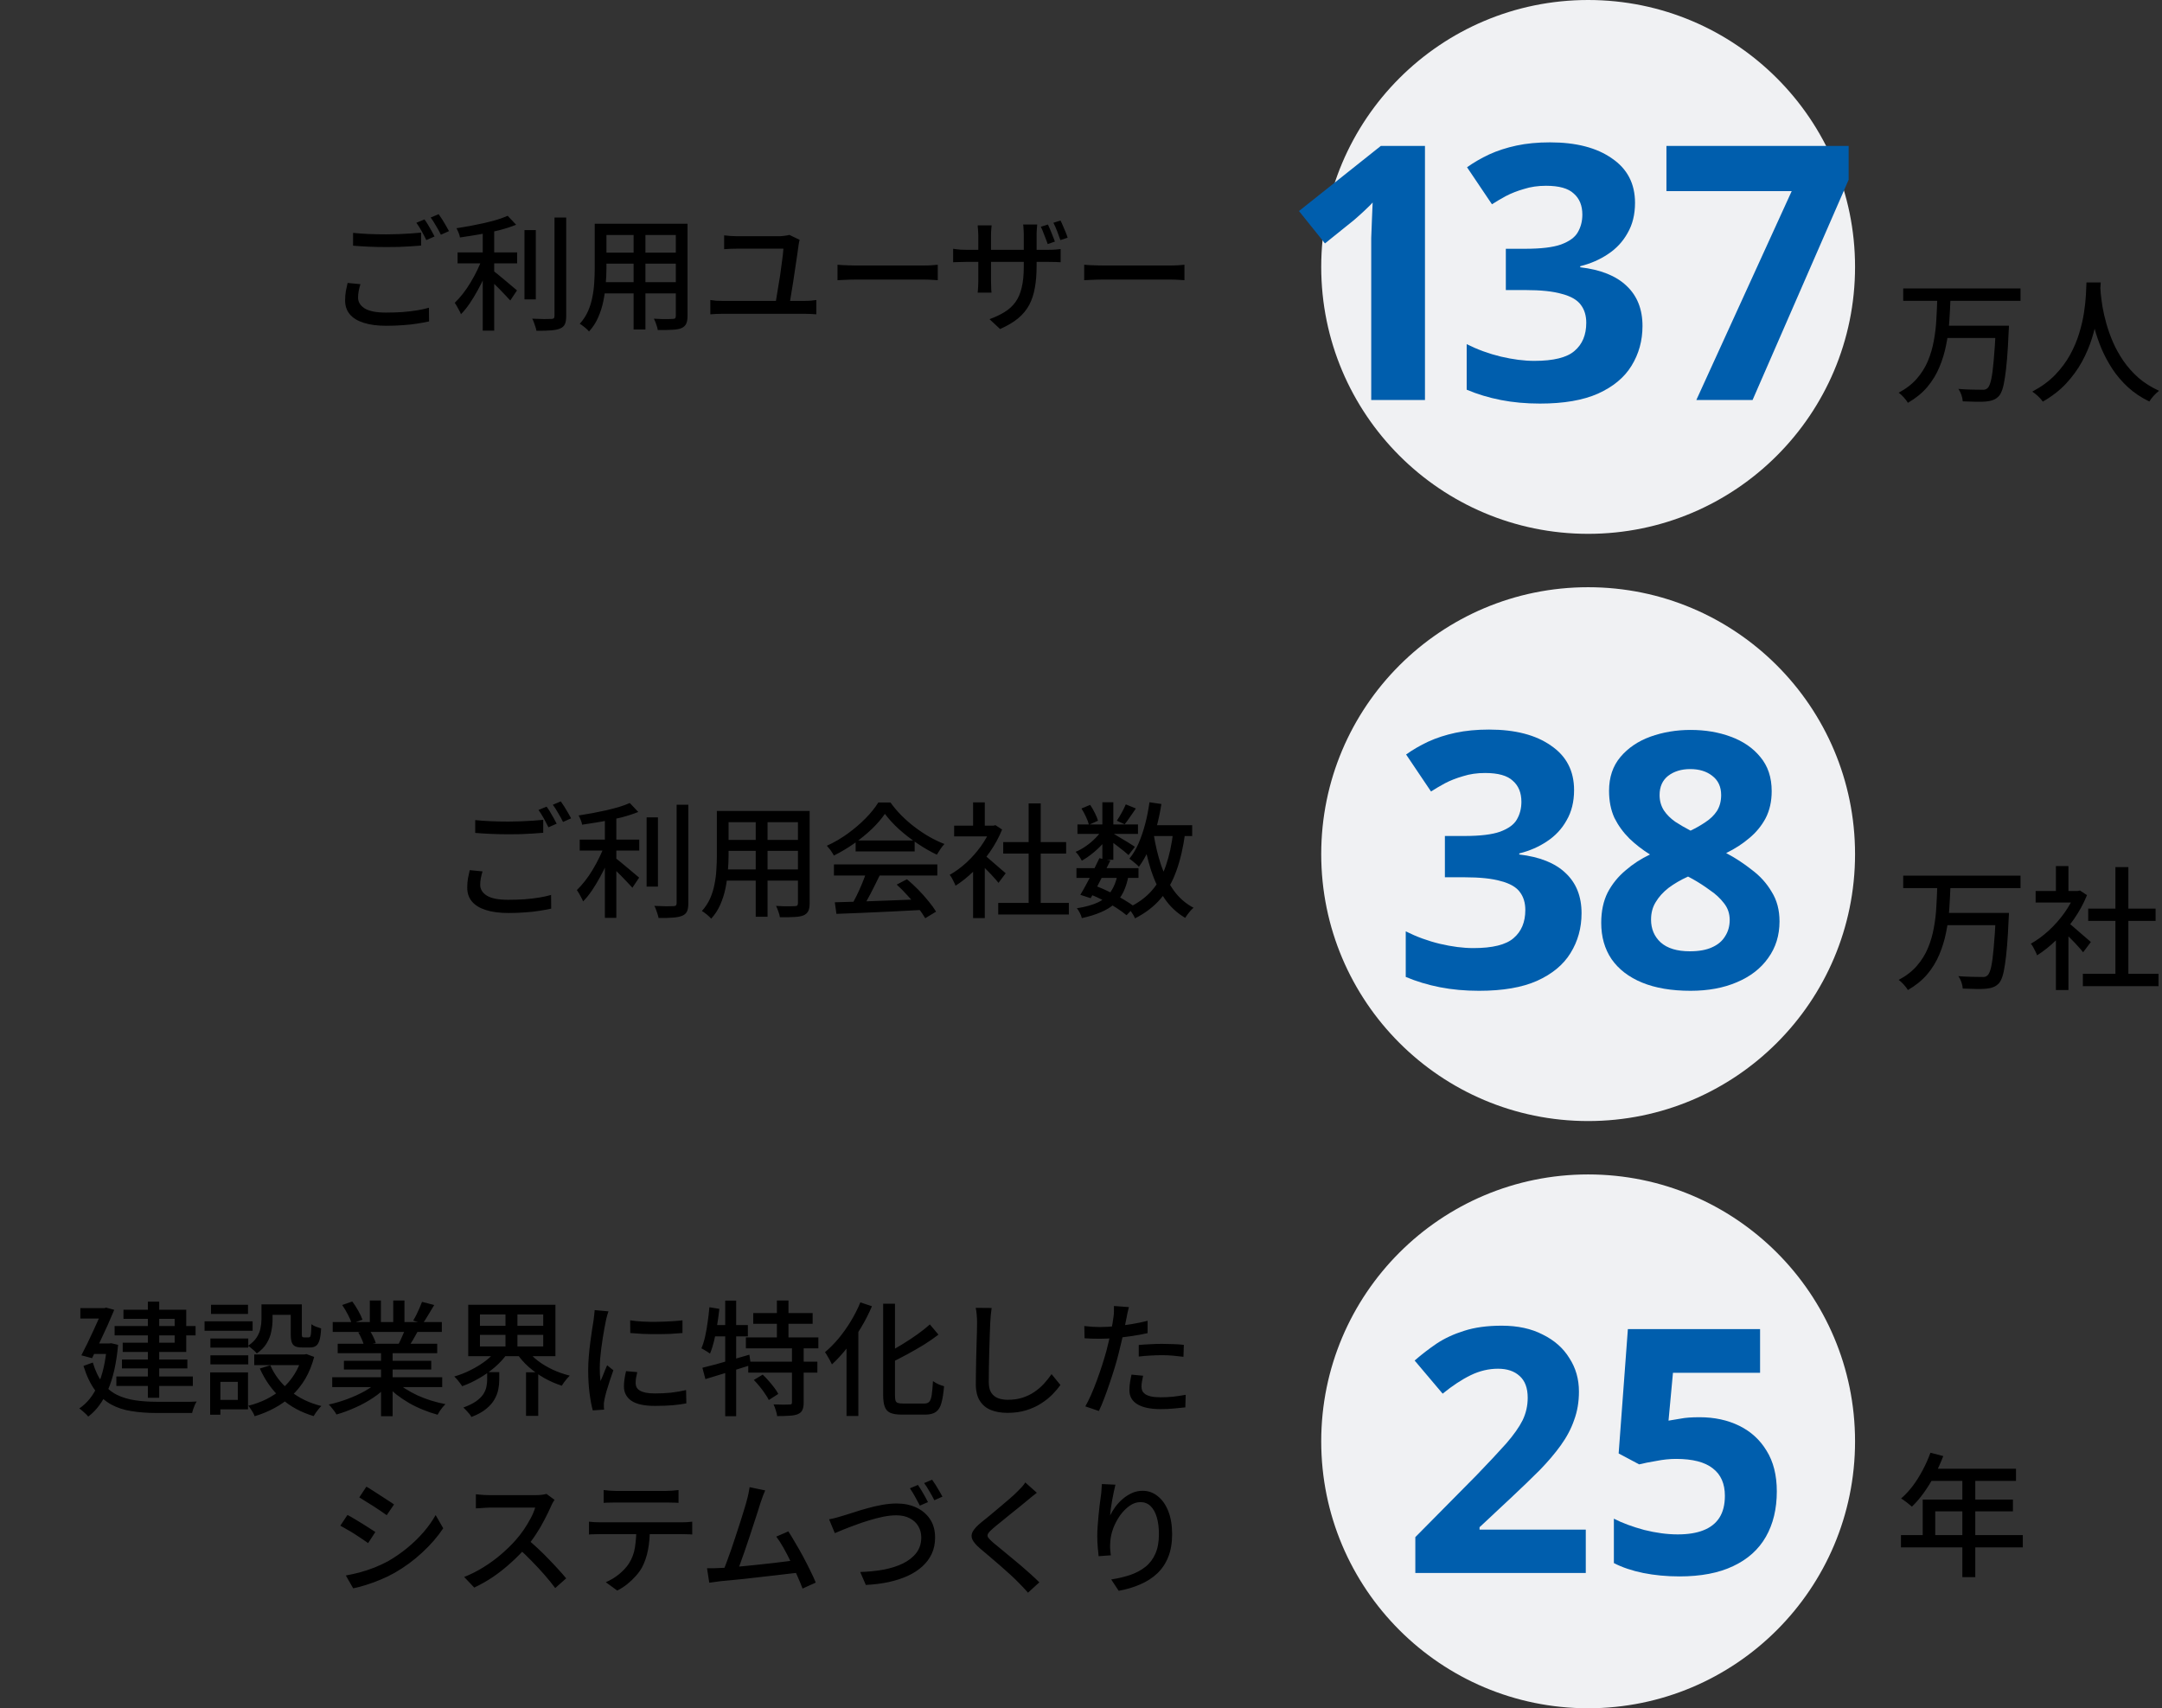 <svg width="243" height="192" viewBox="0 0 243 192" fill="none" xmlns="http://www.w3.org/2000/svg">
<rect x="0" y="0" width="243" height="192" fill="#333333" stroke="none"/>
<path d="M39.685 26.172C40.189 26.228 40.759 26.27 41.393 26.298C42.037 26.326 42.719 26.34 43.437 26.34C43.885 26.34 44.343 26.331 44.809 26.312C45.276 26.293 45.724 26.27 46.153 26.242C46.592 26.214 46.984 26.181 47.329 26.144V27.6C47.012 27.628 46.634 27.656 46.195 27.684C45.757 27.712 45.295 27.735 44.809 27.754C44.333 27.763 43.876 27.768 43.437 27.768C42.728 27.768 42.065 27.754 41.449 27.726C40.833 27.698 40.245 27.661 39.685 27.614V26.172ZM40.511 31.94C40.427 32.201 40.362 32.458 40.315 32.71C40.269 32.953 40.245 33.2 40.245 33.452C40.245 33.947 40.497 34.353 41.001 34.67C41.505 34.978 42.299 35.132 43.381 35.132C44.016 35.132 44.627 35.113 45.215 35.076C45.813 35.029 46.368 34.964 46.881 34.88C47.395 34.796 47.838 34.698 48.211 34.586L48.225 36.126C47.861 36.21 47.432 36.289 46.937 36.364C46.443 36.448 45.897 36.509 45.299 36.546C44.711 36.593 44.086 36.616 43.423 36.616C42.415 36.616 41.566 36.504 40.875 36.28C40.194 36.065 39.676 35.748 39.321 35.328C38.967 34.908 38.789 34.39 38.789 33.774C38.789 33.391 38.817 33.037 38.873 32.71C38.939 32.374 39.004 32.071 39.069 31.8L40.511 31.94ZM47.707 24.66C47.829 24.819 47.959 25.015 48.099 25.248C48.239 25.481 48.375 25.715 48.505 25.948C48.636 26.181 48.748 26.391 48.841 26.578L47.917 26.984C47.777 26.695 47.605 26.363 47.399 25.99C47.194 25.617 46.993 25.299 46.797 25.038L47.707 24.66ZM49.303 24.072C49.425 24.24 49.56 24.441 49.709 24.674C49.859 24.907 49.999 25.141 50.129 25.374C50.269 25.607 50.381 25.808 50.465 25.976L49.555 26.382C49.406 26.074 49.224 25.743 49.009 25.388C48.804 25.024 48.603 24.711 48.407 24.45L49.303 24.072ZM51.431 28.37H58.123V29.602H51.431V28.37ZM58.949 25.864H60.223V33.648H58.949V25.864ZM54.259 25.444H55.547V37.162H54.259V25.444ZM62.323 24.45H63.639V35.496C63.639 35.916 63.588 36.233 63.485 36.448C63.383 36.663 63.205 36.821 62.953 36.924C62.692 37.036 62.342 37.106 61.903 37.134C61.474 37.171 60.937 37.185 60.293 37.176C60.275 37.055 60.237 36.91 60.181 36.742C60.135 36.583 60.079 36.42 60.013 36.252C59.957 36.084 59.892 35.939 59.817 35.818C60.303 35.837 60.746 35.851 61.147 35.86C61.549 35.86 61.819 35.855 61.959 35.846C62.09 35.846 62.183 35.823 62.239 35.776C62.295 35.72 62.323 35.627 62.323 35.496V24.45ZM57.059 24.254L58.011 25.262C57.451 25.486 56.817 25.691 56.107 25.878C55.398 26.055 54.665 26.209 53.909 26.34C53.153 26.471 52.416 26.587 51.697 26.69C51.679 26.531 51.627 26.354 51.543 26.158C51.459 25.953 51.38 25.785 51.305 25.654C51.819 25.57 52.341 25.481 52.873 25.388C53.405 25.285 53.928 25.178 54.441 25.066C54.955 24.945 55.435 24.819 55.883 24.688C56.331 24.548 56.723 24.403 57.059 24.254ZM54.231 28.944L55.141 29.35C54.964 29.873 54.754 30.414 54.511 30.974C54.269 31.534 53.998 32.08 53.699 32.612C53.41 33.144 53.107 33.643 52.789 34.11C52.472 34.577 52.145 34.978 51.809 35.314C51.763 35.183 51.697 35.043 51.613 34.894C51.529 34.735 51.445 34.581 51.361 34.432C51.277 34.283 51.193 34.152 51.109 34.04C51.417 33.741 51.725 33.396 52.033 33.004C52.341 32.612 52.631 32.187 52.901 31.73C53.181 31.263 53.433 30.797 53.657 30.33C53.891 29.854 54.082 29.392 54.231 28.944ZM55.365 30.386C55.505 30.479 55.701 30.629 55.953 30.834C56.215 31.039 56.49 31.268 56.779 31.52C57.069 31.763 57.335 31.987 57.577 32.192C57.829 32.397 58.007 32.547 58.109 32.64L57.353 33.774C57.204 33.606 57.013 33.401 56.779 33.158C56.546 32.906 56.299 32.649 56.037 32.388C55.776 32.127 55.524 31.879 55.281 31.646C55.039 31.413 54.833 31.226 54.665 31.086L55.365 30.386ZM67.601 25.15H76.463V26.41H67.601V25.15ZM67.601 28.398H76.463V29.63H67.601V28.398ZM67.545 31.716H76.505V32.976H67.545V31.716ZM66.845 25.15H68.161V30.204C68.161 30.745 68.133 31.329 68.077 31.954C68.031 32.579 67.942 33.214 67.811 33.858C67.681 34.493 67.485 35.104 67.223 35.692C66.971 36.271 66.631 36.793 66.201 37.26C66.136 37.167 66.038 37.064 65.907 36.952C65.786 36.84 65.655 36.733 65.515 36.63C65.385 36.527 65.268 36.448 65.165 36.392C65.557 35.953 65.865 35.482 66.089 34.978C66.313 34.465 66.477 33.937 66.579 33.396C66.691 32.845 66.761 32.299 66.789 31.758C66.827 31.207 66.845 30.685 66.845 30.19V25.15ZM75.959 25.15H77.275V35.51C77.275 35.893 77.224 36.187 77.121 36.392C77.019 36.607 76.841 36.77 76.589 36.882C76.337 36.985 75.997 37.045 75.567 37.064C75.138 37.092 74.592 37.101 73.929 37.092C73.911 36.924 73.855 36.714 73.761 36.462C73.677 36.21 73.589 35.995 73.495 35.818C73.794 35.837 74.088 35.851 74.377 35.86C74.667 35.86 74.919 35.86 75.133 35.86C75.357 35.851 75.511 35.846 75.595 35.846C75.735 35.846 75.829 35.823 75.875 35.776C75.931 35.72 75.959 35.627 75.959 35.496V25.15ZM71.213 25.64H72.543V37.036H71.213V25.64ZM89.875 26.956C89.847 27.04 89.824 27.138 89.805 27.25C89.787 27.362 89.773 27.446 89.763 27.502C89.726 27.782 89.675 28.151 89.609 28.608C89.544 29.065 89.469 29.565 89.385 30.106C89.311 30.638 89.231 31.17 89.147 31.702C89.063 32.234 88.984 32.719 88.909 33.158C88.844 33.587 88.788 33.933 88.741 34.194H87.145C87.183 33.979 87.229 33.704 87.285 33.368C87.341 33.032 87.402 32.659 87.467 32.248C87.542 31.837 87.612 31.417 87.677 30.988C87.743 30.559 87.799 30.143 87.845 29.742C87.901 29.341 87.948 28.986 87.985 28.678C88.023 28.37 88.046 28.127 88.055 27.95C87.822 27.95 87.519 27.95 87.145 27.95C86.772 27.95 86.366 27.95 85.927 27.95C85.498 27.95 85.073 27.95 84.653 27.95C84.243 27.95 83.874 27.95 83.547 27.95C83.221 27.95 82.983 27.95 82.833 27.95C82.572 27.95 82.325 27.955 82.091 27.964C81.858 27.973 81.625 27.987 81.391 28.006V26.452C81.606 26.471 81.839 26.494 82.091 26.522C82.353 26.541 82.595 26.55 82.819 26.55C82.95 26.55 83.137 26.55 83.379 26.55C83.622 26.55 83.897 26.55 84.205 26.55C84.523 26.55 84.849 26.55 85.185 26.55C85.521 26.55 85.848 26.55 86.165 26.55C86.492 26.55 86.781 26.55 87.033 26.55C87.295 26.55 87.505 26.55 87.663 26.55C87.766 26.55 87.887 26.541 88.027 26.522C88.167 26.503 88.298 26.485 88.419 26.466C88.55 26.447 88.648 26.424 88.713 26.396L89.875 26.956ZM79.837 33.718C80.052 33.755 80.267 33.783 80.481 33.802C80.705 33.811 80.92 33.816 81.125 33.816H90.533C90.757 33.816 90.972 33.807 91.177 33.788C91.383 33.769 91.574 33.746 91.751 33.718V35.328C91.565 35.309 91.35 35.295 91.107 35.286C90.874 35.277 90.683 35.272 90.533 35.272H81.125C80.929 35.272 80.719 35.277 80.495 35.286C80.281 35.295 80.061 35.309 79.837 35.328V33.718ZM94.131 29.756C94.29 29.765 94.481 29.779 94.705 29.798C94.939 29.807 95.186 29.817 95.447 29.826C95.718 29.835 95.975 29.84 96.217 29.84C96.404 29.84 96.661 29.84 96.987 29.84C97.314 29.84 97.683 29.84 98.093 29.84C98.513 29.84 98.952 29.84 99.409 29.84C99.867 29.84 100.319 29.84 100.767 29.84C101.225 29.84 101.654 29.84 102.055 29.84C102.457 29.84 102.811 29.84 103.119 29.84C103.427 29.84 103.665 29.84 103.833 29.84C104.169 29.84 104.473 29.831 104.743 29.812C105.014 29.784 105.233 29.765 105.401 29.756V31.492C105.243 31.483 105.019 31.469 104.729 31.45C104.44 31.431 104.141 31.422 103.833 31.422C103.675 31.422 103.437 31.422 103.119 31.422C102.811 31.422 102.457 31.422 102.055 31.422C101.654 31.422 101.225 31.422 100.767 31.422C100.319 31.422 99.867 31.422 99.409 31.422C98.952 31.422 98.513 31.422 98.093 31.422C97.683 31.422 97.314 31.422 96.987 31.422C96.661 31.422 96.404 31.422 96.217 31.422C95.835 31.422 95.452 31.431 95.069 31.45C94.687 31.459 94.374 31.473 94.131 31.492V29.756ZM117.784 25.234C117.868 25.402 117.957 25.603 118.05 25.836C118.153 26.069 118.246 26.303 118.33 26.536C118.423 26.76 118.503 26.965 118.568 27.152L117.756 27.432C117.691 27.227 117.611 27.012 117.518 26.788C117.434 26.555 117.345 26.326 117.252 26.102C117.168 25.869 117.079 25.663 116.986 25.486L117.784 25.234ZM119.198 24.786C119.291 24.963 119.385 25.169 119.478 25.402C119.581 25.626 119.679 25.855 119.772 26.088C119.865 26.312 119.94 26.522 119.996 26.718L119.184 26.984C119.081 26.676 118.96 26.345 118.82 25.99C118.68 25.626 118.54 25.309 118.4 25.038L119.198 24.786ZM116.51 29.91C116.51 30.815 116.445 31.627 116.314 32.346C116.193 33.055 115.983 33.695 115.684 34.264C115.385 34.824 114.97 35.328 114.438 35.776C113.906 36.215 113.229 36.616 112.408 36.98L111.218 35.874C111.881 35.631 112.45 35.361 112.926 35.062C113.411 34.763 113.813 34.395 114.13 33.956C114.447 33.517 114.681 32.981 114.83 32.346C114.989 31.702 115.068 30.918 115.068 29.994V26.452C115.068 26.163 115.059 25.915 115.04 25.71C115.031 25.495 115.017 25.337 114.998 25.234H116.58C116.571 25.337 116.557 25.495 116.538 25.71C116.519 25.915 116.51 26.163 116.51 26.452V29.91ZM111.456 25.332C111.447 25.425 111.433 25.575 111.414 25.78C111.395 25.976 111.386 26.205 111.386 26.466V31.534C111.386 31.721 111.391 31.907 111.4 32.094C111.409 32.281 111.414 32.444 111.414 32.584C111.423 32.724 111.433 32.827 111.442 32.892H109.888C109.897 32.827 109.907 32.724 109.916 32.584C109.925 32.444 109.935 32.281 109.944 32.094C109.953 31.907 109.958 31.721 109.958 31.534V26.452C109.958 26.284 109.949 26.102 109.93 25.906C109.921 25.71 109.907 25.519 109.888 25.332H111.456ZM107.13 27.964C107.195 27.973 107.303 27.987 107.452 28.006C107.601 28.025 107.774 28.043 107.97 28.062C108.166 28.071 108.371 28.076 108.586 28.076H117.812C118.157 28.076 118.442 28.067 118.666 28.048C118.899 28.029 119.081 28.011 119.212 27.992V29.476C119.109 29.467 118.937 29.457 118.694 29.448C118.451 29.439 118.162 29.434 117.826 29.434H108.586C108.371 29.434 108.166 29.439 107.97 29.448C107.783 29.448 107.615 29.453 107.466 29.462C107.326 29.471 107.214 29.476 107.13 29.476V27.964ZM121.858 29.756C122.017 29.765 122.208 29.779 122.432 29.798C122.665 29.807 122.913 29.817 123.174 29.826C123.445 29.835 123.701 29.84 123.944 29.84C124.131 29.84 124.387 29.84 124.714 29.84C125.041 29.84 125.409 29.84 125.82 29.84C126.24 29.84 126.679 29.84 127.136 29.84C127.593 29.84 128.046 29.84 128.494 29.84C128.951 29.84 129.381 29.84 129.782 29.84C130.183 29.84 130.538 29.84 130.846 29.84C131.154 29.84 131.392 29.84 131.56 29.84C131.896 29.84 132.199 29.831 132.47 29.812C132.741 29.784 132.96 29.765 133.128 29.756V31.492C132.969 31.483 132.745 31.469 132.456 31.45C132.167 31.431 131.868 31.422 131.56 31.422C131.401 31.422 131.163 31.422 130.846 31.422C130.538 31.422 130.183 31.422 129.782 31.422C129.381 31.422 128.951 31.422 128.494 31.422C128.046 31.422 127.593 31.422 127.136 31.422C126.679 31.422 126.24 31.422 125.82 31.422C125.409 31.422 125.041 31.422 124.714 31.422C124.387 31.422 124.131 31.422 123.944 31.422C123.561 31.422 123.179 31.431 122.796 31.45C122.413 31.459 122.101 31.473 121.858 31.492V29.756Z" fill="black"/>
<path d="M208.5 30C208.5 46.569 195.069 60 178.5 60C161.931 60 148.5 46.569 148.5 30C148.5 13.431 161.931 0 178.5 0C195.069 0 208.5 13.431 208.5 30Z" fill="#F0F1F3"/>
<path d="M213.915 32.42H227.1V33.815H213.915V32.42ZM218.655 36.605H224.82V37.985H218.655V36.605ZM224.325 36.605H225.795C225.795 36.605 225.795 36.65 225.795 36.74C225.795 36.82 225.79 36.915 225.78 37.025C225.78 37.125 225.775 37.205 225.765 37.265C225.715 38.465 225.655 39.485 225.585 40.325C225.515 41.165 225.435 41.865 225.345 42.425C225.265 42.985 225.17 43.43 225.06 43.76C224.95 44.09 224.825 44.335 224.685 44.495C224.485 44.715 224.27 44.865 224.04 44.945C223.82 45.035 223.555 45.095 223.245 45.125C222.965 45.155 222.58 45.165 222.09 45.155C221.61 45.145 221.115 45.13 220.605 45.11C220.595 44.9 220.545 44.66 220.455 44.39C220.365 44.13 220.25 43.905 220.11 43.715C220.65 43.755 221.16 43.78 221.64 43.79C222.12 43.8 222.465 43.805 222.675 43.805C222.855 43.815 222.995 43.81 223.095 43.79C223.205 43.76 223.305 43.705 223.395 43.625C223.555 43.475 223.69 43.155 223.8 42.665C223.91 42.165 224.005 41.445 224.085 40.505C224.175 39.555 224.255 38.34 224.325 36.86V36.605ZM217.74 33.575H219.225C219.195 34.425 219.15 35.295 219.09 36.185C219.03 37.065 218.91 37.94 218.73 38.81C218.56 39.67 218.305 40.5 217.965 41.3C217.635 42.09 217.185 42.825 216.615 43.505C216.045 44.175 215.32 44.765 214.44 45.275C214.33 45.085 214.175 44.88 213.975 44.66C213.785 44.45 213.595 44.275 213.405 44.135C214.235 43.695 214.915 43.17 215.445 42.56C215.975 41.95 216.39 41.285 216.69 40.565C216.99 39.845 217.21 39.095 217.35 38.315C217.5 37.525 217.595 36.73 217.635 35.93C217.685 35.13 217.72 34.345 217.74 33.575ZM234.51 31.745H236.115C236.095 32.155 236.06 32.685 236.01 33.335C235.96 33.985 235.865 34.715 235.725 35.525C235.595 36.325 235.395 37.16 235.125 38.03C234.855 38.9 234.485 39.77 234.015 40.64C233.545 41.5 232.95 42.32 232.23 43.1C231.51 43.87 230.635 44.55 229.605 45.14C229.475 44.95 229.305 44.755 229.095 44.555C228.885 44.355 228.66 44.175 228.42 44.015C229.44 43.475 230.295 42.85 230.985 42.14C231.675 41.42 232.24 40.66 232.68 39.86C233.12 39.05 233.46 38.24 233.7 37.43C233.95 36.61 234.13 35.83 234.24 35.09C234.35 34.35 234.42 33.69 234.45 33.11C234.48 32.53 234.5 32.075 234.51 31.745ZM236.055 32.09C236.065 32.27 236.085 32.57 236.115 32.99C236.155 33.4 236.22 33.895 236.31 34.475C236.41 35.055 236.555 35.685 236.745 36.365C236.935 37.045 237.185 37.745 237.495 38.465C237.805 39.175 238.195 39.875 238.665 40.565C239.135 41.245 239.695 41.875 240.345 42.455C241.005 43.025 241.78 43.515 242.67 43.925C242.45 44.095 242.24 44.29 242.04 44.51C241.85 44.73 241.695 44.935 241.575 45.125C240.665 44.685 239.865 44.15 239.175 43.52C238.495 42.89 237.91 42.205 237.42 41.465C236.94 40.725 236.535 39.97 236.205 39.2C235.885 38.43 235.625 37.675 235.425 36.935C235.235 36.195 235.09 35.51 234.99 34.88C234.89 34.24 234.82 33.69 234.78 33.23C234.74 32.77 234.71 32.435 234.69 32.225L236.055 32.09Z" fill="black"/>
<path d="M190.661 44.96L201.381 21.48H187.301V16.4H207.781V20.2L196.981 44.96H190.661Z" fill="#005EAD"/>
<path d="M183.77 22.8C183.77 24.107 183.49 25.24 182.93 26.2C182.396 27.16 181.663 27.947 180.73 28.56C179.823 29.173 178.783 29.627 177.61 29.92V30.04C179.903 30.307 181.636 31 182.81 32.12C184.01 33.24 184.61 34.747 184.61 36.64C184.61 38.293 184.196 39.787 183.37 41.12C182.57 42.427 181.316 43.467 179.61 44.24C177.93 44.987 175.756 45.36 173.09 45.36C171.516 45.36 170.05 45.227 168.69 44.96C167.33 44.693 166.05 44.307 164.85 43.8V38.68C166.076 39.293 167.356 39.76 168.69 40.08C170.05 40.4 171.303 40.56 172.45 40.56C174.61 40.56 176.116 40.187 176.97 39.44C177.85 38.693 178.29 37.64 178.29 36.28C178.29 35.48 178.09 34.813 177.69 34.28C177.29 33.72 176.583 33.307 175.57 33.04C174.583 32.747 173.196 32.6 171.41 32.6H169.25V27.96H171.45C173.21 27.96 174.543 27.8 175.45 27.48C176.383 27.133 177.01 26.68 177.33 26.12C177.676 25.533 177.85 24.867 177.85 24.12C177.85 23.107 177.53 22.32 176.89 21.76C176.276 21.173 175.236 20.88 173.77 20.88C172.863 20.88 172.036 21 171.29 21.24C170.543 21.453 169.863 21.72 169.25 22.04C168.663 22.36 168.143 22.667 167.69 22.96L164.89 18.8C165.636 18.267 166.463 17.787 167.37 17.36C168.303 16.933 169.33 16.6 170.45 16.36C171.57 16.12 172.823 16 174.21 16C177.143 16 179.463 16.6 181.17 17.8C182.903 18.973 183.77 20.64 183.77 22.8Z" fill="#005EAD"/>
<path d="M160.16 44.96H154.12V28.44C154.12 27.987 154.12 27.427 154.12 26.76C154.147 26.093 154.173 25.4 154.2 24.68C154.227 23.96 154.253 23.32 154.28 22.76C154.147 22.92 153.853 23.213 153.4 23.64C152.973 24.04 152.573 24.4 152.2 24.72L148.92 27.36L146 23.72L155.2 16.4H160.16V44.96Z" fill="#005EAD"/>
<path d="M53.412 92.172C53.916 92.228 54.485 92.27 55.12 92.298C55.764 92.326 56.445 92.34 57.164 92.34C57.612 92.34 58.069 92.331 58.536 92.312C59.003 92.293 59.451 92.27 59.88 92.242C60.319 92.214 60.711 92.181 61.056 92.144V93.6C60.739 93.628 60.361 93.656 59.922 93.684C59.483 93.712 59.021 93.735 58.536 93.754C58.06 93.763 57.603 93.768 57.164 93.768C56.455 93.768 55.792 93.754 55.176 93.726C54.56 93.698 53.972 93.661 53.412 93.614V92.172ZM54.238 97.94C54.154 98.201 54.089 98.458 54.042 98.71C53.995 98.953 53.972 99.2 53.972 99.452C53.972 99.947 54.224 100.353 54.728 100.67C55.232 100.978 56.025 101.132 57.108 101.132C57.743 101.132 58.354 101.113 58.942 101.076C59.539 101.029 60.095 100.964 60.608 100.88C61.121 100.796 61.565 100.698 61.938 100.586L61.952 102.126C61.588 102.21 61.159 102.289 60.664 102.364C60.169 102.448 59.623 102.509 59.026 102.546C58.438 102.593 57.813 102.616 57.15 102.616C56.142 102.616 55.293 102.504 54.602 102.28C53.921 102.065 53.403 101.748 53.048 101.328C52.693 100.908 52.516 100.39 52.516 99.774C52.516 99.391 52.544 99.037 52.6 98.71C52.665 98.374 52.731 98.071 52.796 97.8L54.238 97.94ZM61.434 90.66C61.555 90.819 61.686 91.015 61.826 91.248C61.966 91.481 62.101 91.715 62.232 91.948C62.363 92.181 62.475 92.391 62.568 92.578L61.644 92.984C61.504 92.695 61.331 92.363 61.126 91.99C60.921 91.617 60.72 91.299 60.524 91.038L61.434 90.66ZM63.03 90.072C63.151 90.24 63.287 90.441 63.436 90.674C63.585 90.907 63.725 91.141 63.856 91.374C63.996 91.607 64.108 91.808 64.192 91.976L63.282 92.382C63.133 92.074 62.951 91.743 62.736 91.388C62.531 91.024 62.33 90.711 62.134 90.45L63.03 90.072ZM65.158 94.37H71.85V95.602H65.158V94.37ZM72.676 91.864H73.95V99.648H72.676V91.864ZM67.986 91.444H69.274V103.162H67.986V91.444ZM76.05 90.45H77.366V101.496C77.366 101.916 77.315 102.233 77.212 102.448C77.109 102.663 76.932 102.821 76.68 102.924C76.419 103.036 76.069 103.106 75.63 103.134C75.201 103.171 74.664 103.185 74.02 103.176C74.001 103.055 73.964 102.91 73.908 102.742C73.861 102.583 73.805 102.42 73.74 102.252C73.684 102.084 73.619 101.939 73.544 101.818C74.029 101.837 74.473 101.851 74.874 101.86C75.275 101.86 75.546 101.855 75.686 101.846C75.817 101.846 75.91 101.823 75.966 101.776C76.022 101.72 76.05 101.627 76.05 101.496V90.45ZM70.786 90.254L71.738 91.262C71.178 91.486 70.543 91.691 69.834 91.878C69.125 92.055 68.392 92.209 67.636 92.34C66.88 92.471 66.143 92.587 65.424 92.69C65.405 92.531 65.354 92.354 65.27 92.158C65.186 91.953 65.107 91.785 65.032 91.654C65.545 91.57 66.068 91.481 66.6 91.388C67.132 91.285 67.655 91.178 68.168 91.066C68.681 90.945 69.162 90.819 69.61 90.688C70.058 90.548 70.45 90.403 70.786 90.254ZM67.958 94.944L68.868 95.35C68.691 95.873 68.481 96.414 68.238 96.974C67.995 97.534 67.725 98.08 67.426 98.612C67.137 99.144 66.833 99.643 66.516 100.11C66.199 100.577 65.872 100.978 65.536 101.314C65.489 101.183 65.424 101.043 65.34 100.894C65.256 100.735 65.172 100.581 65.088 100.432C65.004 100.283 64.92 100.152 64.836 100.04C65.144 99.741 65.452 99.396 65.76 99.004C66.068 98.612 66.357 98.187 66.628 97.73C66.908 97.263 67.16 96.797 67.384 96.33C67.617 95.854 67.809 95.392 67.958 94.944ZM69.092 96.386C69.232 96.479 69.428 96.629 69.68 96.834C69.941 97.039 70.217 97.268 70.506 97.52C70.795 97.763 71.061 97.987 71.304 98.192C71.556 98.397 71.733 98.547 71.836 98.64L71.08 99.774C70.931 99.606 70.739 99.401 70.506 99.158C70.273 98.906 70.025 98.649 69.764 98.388C69.503 98.127 69.251 97.879 69.008 97.646C68.765 97.413 68.56 97.226 68.392 97.086L69.092 96.386ZM81.328 91.15H90.19V92.41H81.328V91.15ZM81.328 94.398H90.19V95.63H81.328V94.398ZM81.272 97.716H90.232V98.976H81.272V97.716ZM80.572 91.15H81.888V96.204C81.888 96.745 81.86 97.329 81.804 97.954C81.757 98.579 81.669 99.214 81.538 99.858C81.407 100.493 81.211 101.104 80.95 101.692C80.698 102.271 80.357 102.793 79.928 103.26C79.863 103.167 79.765 103.064 79.634 102.952C79.513 102.84 79.382 102.733 79.242 102.63C79.111 102.527 78.995 102.448 78.892 102.392C79.284 101.953 79.592 101.482 79.816 100.978C80.04 100.465 80.203 99.937 80.306 99.396C80.418 98.845 80.488 98.299 80.516 97.758C80.553 97.207 80.572 96.685 80.572 96.19V91.15ZM89.686 91.15H91.002V101.51C91.002 101.893 90.951 102.187 90.848 102.392C90.745 102.607 90.568 102.77 90.316 102.882C90.064 102.985 89.723 103.045 89.294 103.064C88.865 103.092 88.319 103.101 87.656 103.092C87.637 102.924 87.581 102.714 87.488 102.462C87.404 102.21 87.315 101.995 87.222 101.818C87.521 101.837 87.815 101.851 88.104 101.86C88.393 101.86 88.645 101.86 88.86 101.86C89.084 101.851 89.238 101.846 89.322 101.846C89.462 101.846 89.555 101.823 89.602 101.776C89.658 101.72 89.686 101.627 89.686 101.496V91.15ZM84.94 91.64H86.27V103.036H84.94V91.64ZM93.83 101.412C94.661 101.393 95.617 101.365 96.7 101.328C97.792 101.291 98.945 101.249 100.158 101.202C101.381 101.155 102.594 101.109 103.798 101.062L103.742 102.266C102.585 102.331 101.413 102.392 100.228 102.448C99.052 102.504 97.927 102.555 96.854 102.602C95.79 102.649 94.843 102.686 94.012 102.714L93.83 101.412ZM93.732 97.156H105.352V98.402H93.732V97.156ZM96.168 94.468H102.804V95.7H96.168V94.468ZM97.386 97.968L98.884 98.374C98.669 98.822 98.441 99.284 98.198 99.76C97.965 100.227 97.727 100.679 97.484 101.118C97.241 101.547 97.013 101.935 96.798 102.28L95.622 101.888C95.837 101.524 96.056 101.118 96.28 100.67C96.504 100.213 96.714 99.746 96.91 99.27C97.106 98.794 97.265 98.36 97.386 97.968ZM100.788 99.424L101.936 98.822C102.365 99.177 102.79 99.569 103.21 99.998C103.63 100.427 104.013 100.857 104.358 101.286C104.713 101.715 104.997 102.107 105.212 102.462L103.994 103.204C103.789 102.849 103.513 102.448 103.168 102C102.823 101.561 102.44 101.118 102.02 100.67C101.609 100.213 101.199 99.797 100.788 99.424ZM99.458 91.472C99.085 92.023 98.599 92.587 98.002 93.166C97.405 93.735 96.737 94.281 96 94.804C95.272 95.317 94.511 95.77 93.718 96.162C93.671 96.05 93.601 95.929 93.508 95.798C93.424 95.658 93.331 95.527 93.228 95.406C93.125 95.275 93.027 95.159 92.934 95.056C93.746 94.692 94.525 94.239 95.272 93.698C96.019 93.157 96.691 92.583 97.288 91.976C97.885 91.369 98.361 90.777 98.716 90.198H100.088C100.461 90.721 100.881 91.215 101.348 91.682C101.815 92.149 102.314 92.583 102.846 92.984C103.378 93.385 103.919 93.745 104.47 94.062C105.03 94.379 105.59 94.645 106.15 94.86C105.991 95.028 105.837 95.224 105.688 95.448C105.548 95.663 105.417 95.868 105.296 96.064C104.577 95.719 103.849 95.299 103.112 94.804C102.375 94.309 101.689 93.777 101.054 93.208C100.419 92.629 99.887 92.051 99.458 91.472ZM112.198 101.482H120.136V102.784H112.198V101.482ZM112.758 94.65H119.828V95.938H112.758V94.65ZM115.614 90.296H116.972V102.112H115.614V90.296ZM107.242 92.802H111.862V94.006H107.242V92.802ZM109.37 97.24L110.686 95.672V103.19H109.37V97.24ZM109.37 90.184H110.686V93.376H109.37V90.184ZM110.546 96.036C110.677 96.12 110.854 96.26 111.078 96.456C111.311 96.652 111.559 96.867 111.82 97.1C112.091 97.324 112.333 97.534 112.548 97.73C112.772 97.917 112.935 98.057 113.038 98.15L112.226 99.228C112.095 99.06 111.927 98.864 111.722 98.64C111.517 98.407 111.293 98.169 111.05 97.926C110.817 97.683 110.588 97.455 110.364 97.24C110.149 97.016 109.967 96.839 109.818 96.708L110.546 96.036ZM111.386 92.802H111.638L111.89 92.746L112.632 93.236C112.277 94.113 111.82 94.953 111.26 95.756C110.7 96.559 110.084 97.287 109.412 97.94C108.749 98.584 108.077 99.121 107.396 99.55C107.359 99.429 107.298 99.289 107.214 99.13C107.139 98.971 107.06 98.817 106.976 98.668C106.892 98.519 106.813 98.407 106.738 98.332C107.382 97.968 108.007 97.511 108.614 96.96C109.221 96.4 109.767 95.784 110.252 95.112C110.737 94.431 111.115 93.745 111.386 93.054V92.802ZM120.99 97.576H127.962V98.668H120.99V97.576ZM121.102 92.662H127.906V93.726H121.102V92.662ZM123.566 96.456L124.798 96.722C124.574 97.189 124.331 97.679 124.07 98.192C123.809 98.705 123.552 99.2 123.3 99.676C123.048 100.152 122.81 100.577 122.586 100.95L121.424 100.572C121.639 100.217 121.872 99.807 122.124 99.34C122.385 98.864 122.637 98.374 122.88 97.87C123.132 97.366 123.361 96.895 123.566 96.456ZM125.61 98.276L126.842 98.416C126.711 99.116 126.52 99.727 126.268 100.25C126.016 100.773 125.68 101.221 125.26 101.594C124.84 101.967 124.327 102.28 123.72 102.532C123.123 102.793 122.413 103.013 121.592 103.19C121.555 103.003 121.48 102.807 121.368 102.602C121.265 102.397 121.153 102.224 121.032 102.084C121.993 101.935 122.782 101.715 123.398 101.426C124.023 101.127 124.509 100.721 124.854 100.208C125.209 99.695 125.461 99.051 125.61 98.276ZM126.534 90.408L127.668 90.87C127.453 91.187 127.234 91.505 127.01 91.822C126.795 92.139 126.595 92.415 126.408 92.648L125.526 92.242C125.703 91.99 125.885 91.691 126.072 91.346C126.268 90.991 126.422 90.679 126.534 90.408ZM123.902 90.17H125.134V96.638H123.902V90.17ZM121.55 90.87L122.53 90.464C122.726 90.744 122.903 91.052 123.062 91.388C123.23 91.715 123.347 91.999 123.412 92.242L122.39 92.704C122.334 92.452 122.227 92.158 122.068 91.822C121.909 91.477 121.737 91.159 121.55 90.87ZM123.944 93.166L124.812 93.684C124.579 94.067 124.285 94.454 123.93 94.846C123.585 95.229 123.207 95.583 122.796 95.91C122.395 96.237 121.993 96.512 121.592 96.736C121.517 96.587 121.415 96.414 121.284 96.218C121.153 96.022 121.023 95.863 120.892 95.742C121.284 95.583 121.671 95.369 122.054 95.098C122.446 94.827 122.805 94.524 123.132 94.188C123.468 93.852 123.739 93.511 123.944 93.166ZM125.008 93.614C125.129 93.679 125.307 93.787 125.54 93.936C125.783 94.076 126.039 94.23 126.31 94.398C126.59 94.557 126.842 94.711 127.066 94.86C127.299 95 127.463 95.107 127.556 95.182L126.842 96.106C126.721 95.994 126.553 95.849 126.338 95.672C126.123 95.495 125.89 95.313 125.638 95.126C125.395 94.93 125.157 94.748 124.924 94.58C124.7 94.403 124.513 94.263 124.364 94.16L125.008 93.614ZM128.942 92.746H133.996V93.964H128.942V92.746ZM129.194 90.17L130.538 90.366C130.389 91.299 130.197 92.2 129.964 93.068C129.731 93.936 129.451 94.739 129.124 95.476C128.797 96.213 128.424 96.862 128.004 97.422C127.939 97.338 127.841 97.24 127.71 97.128C127.579 97.016 127.444 96.904 127.304 96.792C127.164 96.671 127.043 96.577 126.94 96.512C127.341 96.017 127.687 95.439 127.976 94.776C128.265 94.104 128.513 93.376 128.718 92.592C128.923 91.808 129.082 91.001 129.194 90.17ZM131.868 93.474L133.212 93.6C132.997 95.205 132.671 96.619 132.232 97.842C131.803 99.065 131.21 100.119 130.454 101.006C129.707 101.883 128.746 102.621 127.57 103.218C127.533 103.115 127.467 102.985 127.374 102.826C127.281 102.677 127.183 102.527 127.08 102.378C126.977 102.229 126.884 102.112 126.8 102.028C127.883 101.524 128.765 100.885 129.446 100.11C130.137 99.326 130.669 98.383 131.042 97.282C131.425 96.181 131.7 94.911 131.868 93.474ZM129.67 93.768C129.866 95.009 130.146 96.176 130.51 97.268C130.883 98.351 131.364 99.303 131.952 100.124C132.549 100.936 133.282 101.571 134.15 102.028C134.047 102.112 133.935 102.219 133.814 102.35C133.693 102.49 133.581 102.63 133.478 102.77C133.375 102.91 133.287 103.041 133.212 103.162C132.288 102.621 131.518 101.902 130.902 101.006C130.286 100.101 129.782 99.055 129.39 97.87C129.007 96.675 128.699 95.373 128.466 93.964L129.67 93.768ZM122.432 100.474L123.146 99.564C123.697 99.779 124.247 100.021 124.798 100.292C125.349 100.553 125.857 100.829 126.324 101.118C126.8 101.398 127.201 101.664 127.528 101.916L126.618 102.868C126.31 102.607 125.932 102.331 125.484 102.042C125.036 101.753 124.551 101.473 124.028 101.202C123.505 100.931 122.973 100.689 122.432 100.474Z" fill="black"/>
<path d="M208.5 96C208.5 112.569 195.069 126 178.5 126C161.931 126 148.5 112.569 148.5 96C148.5 79.431 161.931 66 178.5 66C195.069 66 208.5 79.431 208.5 96Z" fill="#F0F1F3"/>
<path d="M213.915 98.42H227.1V99.815H213.915V98.42ZM218.655 102.605H224.82V103.985H218.655V102.605ZM224.325 102.605H225.795C225.795 102.605 225.795 102.65 225.795 102.74C225.795 102.82 225.79 102.915 225.78 103.025C225.78 103.125 225.775 103.205 225.765 103.265C225.715 104.465 225.655 105.485 225.585 106.325C225.515 107.165 225.435 107.865 225.345 108.425C225.265 108.985 225.17 109.43 225.06 109.76C224.95 110.09 224.825 110.335 224.685 110.495C224.485 110.715 224.27 110.865 224.04 110.945C223.82 111.035 223.555 111.095 223.245 111.125C222.965 111.155 222.58 111.165 222.09 111.155C221.61 111.145 221.115 111.13 220.605 111.11C220.595 110.9 220.545 110.66 220.455 110.39C220.365 110.13 220.25 109.905 220.11 109.715C220.65 109.755 221.16 109.78 221.64 109.79C222.12 109.8 222.465 109.805 222.675 109.805C222.855 109.815 222.995 109.81 223.095 109.79C223.205 109.76 223.305 109.705 223.395 109.625C223.555 109.475 223.69 109.155 223.8 108.665C223.91 108.165 224.005 107.445 224.085 106.505C224.175 105.555 224.255 104.34 224.325 102.86V102.605ZM217.74 99.575H219.225C219.195 100.425 219.15 101.295 219.09 102.185C219.03 103.065 218.91 103.94 218.73 104.81C218.56 105.67 218.305 106.5 217.965 107.3C217.635 108.09 217.185 108.825 216.615 109.505C216.045 110.175 215.32 110.765 214.44 111.275C214.33 111.085 214.175 110.88 213.975 110.66C213.785 110.45 213.595 110.275 213.405 110.135C214.235 109.695 214.915 109.17 215.445 108.56C215.975 107.95 216.39 107.285 216.69 106.565C216.99 105.845 217.21 105.095 217.35 104.315C217.5 103.525 217.595 102.73 217.635 101.93C217.685 101.13 217.72 100.345 217.74 99.575ZM234.105 109.445H242.61V110.84H234.105V109.445ZM234.705 102.125H242.28V103.505H234.705V102.125ZM237.765 97.46H239.22V110.12H237.765V97.46ZM228.795 100.145H233.745V101.435H228.795V100.145ZM231.075 104.9L232.485 103.22V111.275H231.075V104.9ZM231.075 97.34H232.485V100.76H231.075V97.34ZM232.335 103.61C232.475 103.7 232.665 103.85 232.905 104.06C233.155 104.27 233.42 104.5 233.7 104.75C233.99 104.99 234.25 105.215 234.48 105.425C234.72 105.625 234.895 105.775 235.005 105.875L234.135 107.03C233.995 106.85 233.815 106.64 233.595 106.4C233.375 106.15 233.135 105.895 232.875 105.635C232.625 105.375 232.38 105.13 232.14 104.9C231.91 104.66 231.715 104.47 231.555 104.33L232.335 103.61ZM233.235 100.145H233.505L233.775 100.085L234.57 100.61C234.19 101.55 233.7 102.45 233.1 103.31C232.5 104.17 231.84 104.95 231.12 105.65C230.41 106.34 229.69 106.915 228.96 107.375C228.92 107.245 228.855 107.095 228.765 106.925C228.685 106.755 228.6 106.59 228.51 106.43C228.42 106.27 228.335 106.15 228.255 106.07C228.945 105.68 229.615 105.19 230.265 104.6C230.915 104 231.5 103.34 232.02 102.62C232.54 101.89 232.945 101.155 233.235 100.415V100.145Z" fill="black"/>
<path d="M190.011 82.04C191.664 82.04 193.171 82.293 194.531 82.8C195.917 83.307 197.024 84.067 197.851 85.08C198.704 86.093 199.131 87.373 199.131 88.92C199.131 90.067 198.904 91.08 198.451 91.96C197.997 92.813 197.384 93.56 196.611 94.2C195.864 94.84 194.997 95.4 194.011 95.88C195.024 96.413 195.984 97.04 196.891 97.76C197.824 98.453 198.571 99.28 199.131 100.24C199.717 101.173 200.011 102.28 200.011 103.56C200.011 105.133 199.584 106.507 198.731 107.68C197.904 108.853 196.731 109.76 195.211 110.4C193.717 111.04 191.984 111.36 190.011 111.36C187.877 111.36 186.064 111.053 184.571 110.44C183.077 109.827 181.931 108.947 181.131 107.8C180.357 106.653 179.971 105.293 179.971 103.72C179.971 102.413 180.211 101.28 180.691 100.32C181.197 99.36 181.864 98.533 182.691 97.84C183.517 97.12 184.437 96.52 185.451 96.04C184.597 95.507 183.824 94.907 183.131 94.24C182.437 93.547 181.877 92.773 181.451 91.92C181.051 91.04 180.851 90.027 180.851 88.88C180.851 87.36 181.277 86.093 182.131 85.08C182.984 84.067 184.104 83.307 185.491 82.8C186.904 82.293 188.411 82.04 190.011 82.04ZM185.571 103.36C185.571 104.4 185.931 105.253 186.651 105.92C187.397 106.587 188.491 106.92 189.931 106.92C190.944 106.92 191.771 106.773 192.411 106.48C193.077 106.187 193.571 105.773 193.891 105.24C194.237 104.707 194.411 104.093 194.411 103.4C194.411 102.68 194.197 102.053 193.771 101.52C193.344 100.96 192.811 100.467 192.171 100.04C191.557 99.587 190.917 99.173 190.251 98.8L189.731 98.52C188.904 98.893 188.171 99.32 187.531 99.8C186.917 100.28 186.437 100.813 186.091 101.4C185.744 101.96 185.571 102.613 185.571 103.36ZM189.971 86.44C188.984 86.44 188.157 86.693 187.491 87.2C186.851 87.707 186.531 88.427 186.531 89.36C186.531 90 186.691 90.573 187.011 91.08C187.331 91.56 187.757 91.987 188.291 92.36C188.824 92.707 189.397 93.04 190.011 93.36C190.624 93.067 191.184 92.747 191.691 92.4C192.224 92.053 192.651 91.64 192.971 91.16C193.291 90.653 193.451 90.053 193.451 89.36C193.451 88.427 193.117 87.707 192.451 87.2C191.811 86.693 190.984 86.44 189.971 86.44Z" fill="#005EAD"/>
<path d="M176.92 88.8C176.92 90.107 176.64 91.24 176.08 92.2C175.547 93.16 174.813 93.947 173.88 94.56C172.973 95.173 171.933 95.627 170.76 95.92V96.04C173.053 96.307 174.787 97 175.96 98.12C177.16 99.24 177.76 100.747 177.76 102.64C177.76 104.293 177.347 105.787 176.52 107.12C175.72 108.427 174.467 109.467 172.76 110.24C171.08 110.987 168.907 111.36 166.24 111.36C164.667 111.36 163.2 111.227 161.84 110.96C160.48 110.693 159.2 110.307 158 109.8V104.68C159.227 105.293 160.507 105.76 161.84 106.08C163.2 106.4 164.453 106.56 165.6 106.56C167.76 106.56 169.267 106.187 170.12 105.44C171 104.693 171.44 103.64 171.44 102.28C171.44 101.48 171.24 100.813 170.84 100.28C170.44 99.72 169.733 99.307 168.72 99.04C167.733 98.747 166.347 98.6 164.56 98.6H162.4V93.96H164.6C166.36 93.96 167.693 93.8 168.6 93.48C169.533 93.133 170.16 92.68 170.48 92.12C170.827 91.533 171 90.867 171 90.12C171 89.107 170.68 88.32 170.04 87.76C169.427 87.173 168.387 86.88 166.92 86.88C166.013 86.88 165.187 87 164.44 87.24C163.693 87.453 163.013 87.72 162.4 88.04C161.813 88.36 161.293 88.667 160.84 88.96L158.04 84.8C158.787 84.267 159.613 83.787 160.52 83.36C161.453 82.933 162.48 82.6 163.6 82.36C164.72 82.12 165.973 82 167.36 82C170.293 82 172.613 82.6 174.32 83.8C176.053 84.973 176.92 86.64 176.92 88.8Z" fill="#005EAD"/>
<path d="M12.882 149.04H21.982V150.09H12.882V149.04ZM13.708 152.806H21.058V153.8H13.708V152.806ZM13.078 154.71H21.674V155.774H13.078V154.71ZM16.62 146.296H17.894V157.104H16.62V146.296ZM13.876 147.206H20.932V151.952H13.792V150.916H19.63V148.228H13.876V147.206ZM9.032 147.024H12.028V148.2H9.032V147.024ZM11.552 147.024H11.734L11.93 146.968L12.84 147.22C12.625 147.733 12.378 148.307 12.098 148.942C11.818 149.567 11.524 150.202 11.216 150.846C10.917 151.481 10.628 152.083 10.348 152.652L9.144 152.33C9.359 151.91 9.583 151.467 9.816 151C10.049 150.524 10.273 150.048 10.488 149.572C10.703 149.096 10.903 148.653 11.09 148.242C11.277 147.831 11.431 147.472 11.552 147.164V147.024ZM10.362 151H12.546V152.176H10.278L10.362 151ZM12.014 151H12.28L12.504 150.972L13.274 151.154C13.087 153.226 12.705 154.92 12.126 156.236C11.557 157.552 10.819 158.546 9.914 159.218C9.849 159.125 9.751 159.017 9.62 158.896C9.499 158.784 9.373 158.672 9.242 158.56C9.121 158.448 9.009 158.364 8.906 158.308C9.793 157.711 10.493 156.833 11.006 155.676C11.529 154.519 11.865 153.044 12.014 151.252V151ZM10.432 153.142C10.712 154.085 11.081 154.85 11.538 155.438C11.995 156.017 12.527 156.46 13.134 156.768C13.75 157.067 14.431 157.272 15.178 157.384C15.925 157.496 16.732 157.552 17.6 157.552C17.731 157.552 17.941 157.552 18.23 157.552C18.529 157.552 18.86 157.552 19.224 157.552C19.597 157.552 19.971 157.552 20.344 157.552C20.717 157.552 21.063 157.552 21.38 157.552C21.697 157.543 21.94 157.533 22.108 157.524C22.043 157.617 21.973 157.743 21.898 157.902C21.833 158.061 21.772 158.219 21.716 158.378C21.66 158.546 21.618 158.691 21.59 158.812H20.848H17.558C16.55 158.812 15.621 158.742 14.772 158.602C13.923 158.471 13.157 158.219 12.476 157.846C11.795 157.463 11.193 156.927 10.67 156.236C10.157 155.536 9.727 154.631 9.382 153.52L10.432 153.142ZM29.388 146.604H30.634V148.312C30.634 148.732 30.587 149.175 30.494 149.642C30.41 150.099 30.237 150.543 29.976 150.972C29.724 151.401 29.351 151.784 28.856 152.12C28.8 152.036 28.711 151.938 28.59 151.826C28.469 151.714 28.343 151.607 28.212 151.504C28.081 151.392 27.969 151.313 27.876 151.266C28.315 150.967 28.641 150.65 28.856 150.314C29.071 149.978 29.211 149.637 29.276 149.292C29.351 148.947 29.388 148.611 29.388 148.284V146.604ZM32.678 146.604H33.924V149.922C33.924 150.09 33.938 150.197 33.966 150.244C33.994 150.291 34.059 150.314 34.162 150.314C34.19 150.314 34.241 150.314 34.316 150.314C34.391 150.314 34.465 150.314 34.54 150.314C34.624 150.314 34.68 150.314 34.708 150.314C34.783 150.314 34.839 150.281 34.876 150.216C34.913 150.151 34.941 150.011 34.96 149.796C34.979 149.581 34.993 149.259 35.002 148.83C35.123 148.933 35.291 149.026 35.506 149.11C35.73 149.194 35.926 149.259 36.094 149.306C36.066 149.866 36.005 150.305 35.912 150.622C35.819 150.93 35.688 151.145 35.52 151.266C35.352 151.387 35.128 151.448 34.848 151.448C34.783 151.448 34.689 151.448 34.568 151.448C34.456 151.448 34.339 151.448 34.218 151.448C34.097 151.448 34.003 151.448 33.938 151.448C33.621 151.448 33.369 151.406 33.182 151.322C32.995 151.229 32.865 151.075 32.79 150.86C32.715 150.636 32.678 150.328 32.678 149.936V146.604ZM30.382 153.45C30.867 154.561 31.605 155.517 32.594 156.32C33.583 157.123 34.759 157.692 36.122 158.028C36.029 158.112 35.926 158.224 35.814 158.364C35.702 158.504 35.595 158.644 35.492 158.784C35.399 158.924 35.319 159.05 35.254 159.162C33.835 158.742 32.617 158.079 31.6 157.174C30.592 156.259 29.794 155.139 29.206 153.814L30.382 153.45ZM33.966 152.232H34.218L34.442 152.19L35.31 152.512C35.067 153.436 34.731 154.262 34.302 154.99C33.873 155.709 33.364 156.339 32.776 156.88C32.197 157.421 31.558 157.879 30.858 158.252C30.158 158.635 29.411 158.943 28.618 159.176C28.581 159.055 28.52 158.919 28.436 158.77C28.352 158.63 28.263 158.49 28.17 158.35C28.077 158.21 27.988 158.093 27.904 158C28.623 157.823 29.304 157.575 29.948 157.258C30.592 156.931 31.18 156.539 31.712 156.082C32.244 155.615 32.701 155.079 33.084 154.472C33.467 153.865 33.761 153.189 33.966 152.442V152.232ZM28.576 152.232H34.484V153.436H28.576V152.232ZM29.892 146.604H33.336V147.78H29.892V146.604ZM23.648 150.44H27.904V151.462H23.648V150.44ZM23.718 146.646H27.876V147.682H23.718V146.646ZM23.648 152.33H27.904V153.352H23.648V152.33ZM22.99 148.508H28.394V149.572H22.99V148.508ZM24.264 154.248H27.876V158.406H24.264V157.342H26.728V155.312H24.264V154.248ZM23.62 154.248H24.768V159.008H23.62V154.248ZM37.34 154.794H49.702V155.9H37.34V154.794ZM37.396 148.592H49.66V149.698H37.396V148.592ZM37.956 151.028H49.142V152.092H37.956V151.028ZM38.656 152.946H48.47V153.926H38.656V152.946ZM42.828 151.546H44.13V159.176H42.828V151.546ZM41.568 146.17H42.814V149.11H41.568V146.17ZM44.2 146.17H45.46V149.04H44.2V146.17ZM42.492 155.256L43.556 155.746C43.117 156.222 42.585 156.67 41.96 157.09C41.335 157.51 40.663 157.879 39.944 158.196C39.225 158.523 38.516 158.784 37.816 158.98C37.751 158.859 37.667 158.728 37.564 158.588C37.471 158.457 37.368 158.327 37.256 158.196C37.153 158.065 37.051 157.953 36.948 157.86C37.648 157.711 38.348 157.505 39.048 157.244C39.748 156.983 40.401 156.684 41.008 156.348C41.615 156.003 42.109 155.639 42.492 155.256ZM44.466 155.228C44.765 155.517 45.119 155.797 45.53 156.068C45.95 156.339 46.407 156.591 46.902 156.824C47.397 157.048 47.91 157.244 48.442 157.412C48.983 157.58 49.525 157.715 50.066 157.818C49.973 157.911 49.865 158.028 49.744 158.168C49.632 158.308 49.525 158.453 49.422 158.602C49.329 158.751 49.249 158.887 49.184 159.008C48.633 158.859 48.087 158.672 47.546 158.448C47.005 158.233 46.482 157.981 45.978 157.692C45.483 157.403 45.017 157.09 44.578 156.754C44.149 156.409 43.771 156.04 43.444 155.648L44.466 155.228ZM47.434 146.324L48.806 146.674C48.591 147.047 48.367 147.421 48.134 147.794C47.91 148.167 47.705 148.489 47.518 148.76L46.44 148.424C46.561 148.228 46.683 148.009 46.804 147.766C46.925 147.514 47.042 147.262 47.154 147.01C47.266 146.758 47.359 146.529 47.434 146.324ZM45.572 149.292L46.958 149.628C46.781 149.955 46.603 150.272 46.426 150.58C46.249 150.879 46.081 151.135 45.922 151.35L44.816 151.028C44.947 150.776 45.082 150.487 45.222 150.16C45.371 149.833 45.488 149.544 45.572 149.292ZM38.46 146.674L39.594 146.282C39.827 146.59 40.051 146.935 40.266 147.318C40.481 147.701 40.639 148.037 40.742 148.326L39.538 148.76C39.454 148.48 39.309 148.144 39.104 147.752C38.899 147.36 38.684 147.001 38.46 146.674ZM40.266 149.754L41.54 149.53C41.689 149.745 41.829 149.987 41.96 150.258C42.091 150.529 42.184 150.762 42.24 150.958L40.91 151.21C40.863 151.014 40.779 150.781 40.658 150.51C40.537 150.23 40.406 149.978 40.266 149.754ZM53.944 150.034V151.336H61.056V150.034H53.944ZM53.944 147.738V149.012H61.056V147.738H53.944ZM52.628 146.646H62.428V152.428H52.628V146.646ZM59.208 151.7C59.535 152.139 59.945 152.549 60.44 152.932C60.944 153.315 61.504 153.651 62.12 153.94C62.745 154.229 63.385 154.453 64.038 154.612C63.945 154.705 63.837 154.822 63.716 154.962C63.604 155.093 63.497 155.228 63.394 155.368C63.301 155.508 63.217 155.634 63.142 155.746C62.47 155.531 61.817 155.247 61.182 154.892C60.547 154.528 59.964 154.113 59.432 153.646C58.909 153.179 58.461 152.671 58.088 152.12L59.208 151.7ZM55.834 151.7L56.996 152.162C56.623 152.694 56.165 153.193 55.624 153.66C55.083 154.127 54.495 154.542 53.86 154.906C53.235 155.27 52.595 155.569 51.942 155.802C51.877 155.69 51.793 155.569 51.69 155.438C51.587 155.298 51.48 155.163 51.368 155.032C51.256 154.901 51.153 154.794 51.06 154.71C51.685 154.533 52.301 154.29 52.908 153.982C53.524 153.674 54.084 153.329 54.588 152.946C55.101 152.554 55.517 152.139 55.834 151.7ZM54.756 154.22H56.114V155.116C56.114 155.452 56.077 155.807 56.002 156.18C55.927 156.553 55.783 156.927 55.568 157.3C55.363 157.664 55.055 158.014 54.644 158.35C54.233 158.695 53.678 158.999 52.978 159.26C52.931 159.148 52.852 159.027 52.74 158.896C52.628 158.765 52.511 158.635 52.39 158.504C52.278 158.383 52.175 158.28 52.082 158.196C52.679 157.981 53.155 157.748 53.51 157.496C53.874 157.235 54.145 156.969 54.322 156.698C54.499 156.418 54.616 156.138 54.672 155.858C54.728 155.578 54.756 155.317 54.756 155.074V154.22ZM56.814 147.206H58.158V151.896H56.814V147.206ZM59.124 154.234H60.496V159.134H59.124V154.234ZM70.828 148.396C71.239 148.461 71.701 148.508 72.214 148.536C72.737 148.564 73.273 148.573 73.824 148.564C74.375 148.555 74.902 148.536 75.406 148.508C75.91 148.48 76.344 148.443 76.708 148.396V149.824C76.307 149.861 75.854 149.894 75.35 149.922C74.846 149.941 74.323 149.95 73.782 149.95C73.25 149.95 72.727 149.941 72.214 149.922C71.701 149.894 71.243 149.861 70.842 149.824L70.828 148.396ZM71.626 154.22C71.57 154.463 71.523 154.682 71.486 154.878C71.458 155.074 71.444 155.27 71.444 155.466C71.444 155.625 71.477 155.774 71.542 155.914C71.617 156.054 71.733 156.175 71.892 156.278C72.06 156.381 72.284 156.465 72.564 156.53C72.853 156.586 73.208 156.614 73.628 156.614C74.263 156.614 74.855 156.586 75.406 156.53C75.966 156.465 76.535 156.367 77.114 156.236L77.142 157.734C76.703 157.818 76.19 157.888 75.602 157.944C75.023 157.991 74.356 158.014 73.6 158.014C72.415 158.014 71.537 157.823 70.968 157.44C70.408 157.048 70.128 156.511 70.128 155.83C70.128 155.578 70.147 155.317 70.184 155.046C70.221 154.766 70.282 154.453 70.366 154.108L71.626 154.22ZM68.392 147.388C68.364 147.472 68.327 147.584 68.28 147.724C68.243 147.855 68.205 147.99 68.168 148.13C68.14 148.261 68.117 148.368 68.098 148.452C68.051 148.685 67.995 148.97 67.93 149.306C67.874 149.633 67.813 149.992 67.748 150.384C67.692 150.767 67.636 151.159 67.58 151.56C67.533 151.952 67.491 152.335 67.454 152.708C67.426 153.081 67.412 153.422 67.412 153.73C67.412 153.973 67.417 154.22 67.426 154.472C67.445 154.715 67.468 154.967 67.496 155.228C67.58 155.041 67.664 154.845 67.748 154.64C67.832 154.425 67.916 154.215 68 154.01C68.084 153.805 68.163 153.618 68.238 153.45L68.938 154.01C68.817 154.355 68.686 154.738 68.546 155.158C68.406 155.578 68.28 155.979 68.168 156.362C68.065 156.735 67.991 157.039 67.944 157.272C67.925 157.365 67.907 157.477 67.888 157.608C67.869 157.729 67.865 157.832 67.874 157.916C67.874 157.981 67.874 158.061 67.874 158.154C67.883 158.257 67.893 158.35 67.902 158.434L66.628 158.518C66.488 158.033 66.367 157.393 66.264 156.6C66.161 155.807 66.11 154.939 66.11 153.996C66.11 153.473 66.133 152.946 66.18 152.414C66.227 151.873 66.283 151.35 66.348 150.846C66.413 150.342 66.479 149.88 66.544 149.46C66.619 149.04 66.675 148.69 66.712 148.41C66.74 148.233 66.763 148.041 66.782 147.836C66.81 147.631 66.829 147.435 66.838 147.248L68.392 147.388ZM84.66 147.584H91.338V148.788H84.66V147.584ZM83.834 150.314H91.982V151.546H83.834V150.314ZM84.1 153.044H91.87V154.276H84.1V153.044ZM87.32 146.17H88.622V150.986H87.32V146.17ZM89.014 151.392H90.33V157.636C90.33 157.991 90.283 158.266 90.19 158.462C90.106 158.667 89.938 158.826 89.686 158.938C89.443 159.041 89.126 159.101 88.734 159.12C88.351 159.148 87.889 159.162 87.348 159.162C87.329 158.975 87.278 158.756 87.194 158.504C87.119 158.252 87.035 158.033 86.942 157.846C87.334 157.855 87.698 157.865 88.034 157.874C88.379 157.874 88.613 157.869 88.734 157.86C88.846 157.86 88.921 157.846 88.958 157.818C88.995 157.781 89.014 157.711 89.014 157.608V151.392ZM84.73 155.102L85.724 154.5C85.948 154.705 86.172 154.939 86.396 155.2C86.62 155.452 86.83 155.709 87.026 155.97C87.222 156.222 87.371 156.455 87.474 156.67L86.41 157.356C86.317 157.151 86.177 156.917 85.99 156.656C85.813 156.385 85.612 156.115 85.388 155.844C85.173 155.573 84.954 155.326 84.73 155.102ZM78.948 153.73C79.396 153.618 79.905 153.487 80.474 153.338C81.053 153.179 81.659 153.007 82.294 152.82C82.938 152.633 83.582 152.447 84.226 152.26L84.394 153.422C83.517 153.702 82.625 153.982 81.72 154.262C80.815 154.533 80.003 154.78 79.284 155.004L78.948 153.73ZM81.51 146.184H82.742V159.176H81.51V146.184ZM79.732 146.926L80.852 147.108C80.787 147.724 80.703 148.34 80.6 148.956C80.507 149.572 80.395 150.151 80.264 150.692C80.133 151.233 79.979 151.714 79.802 152.134C79.727 152.078 79.629 152.013 79.508 151.938C79.396 151.863 79.275 151.789 79.144 151.714C79.023 151.639 78.92 151.583 78.836 151.546C79.004 151.154 79.144 150.706 79.256 150.202C79.368 149.698 79.461 149.166 79.536 148.606C79.62 148.046 79.685 147.486 79.732 146.926ZM79.956 148.928H84.058V150.202H79.718L79.956 148.928ZM99.262 146.534H100.592V156.796C100.592 157.067 100.611 157.272 100.648 157.412C100.695 157.543 100.779 157.631 100.9 157.678C101.031 157.725 101.217 157.748 101.46 157.748C101.553 157.748 101.707 157.748 101.922 157.748C102.146 157.748 102.389 157.748 102.65 157.748C102.921 157.748 103.173 157.748 103.406 157.748C103.639 157.748 103.807 157.748 103.91 157.748C104.153 157.748 104.335 157.678 104.456 157.538C104.577 157.398 104.666 157.146 104.722 156.782C104.778 156.418 104.825 155.9 104.862 155.228C105.03 155.349 105.231 155.466 105.464 155.578C105.707 155.681 105.921 155.755 106.108 155.802C106.043 156.586 105.945 157.211 105.814 157.678C105.693 158.145 105.487 158.481 105.198 158.686C104.918 158.891 104.521 158.994 104.008 158.994C103.933 158.994 103.803 158.994 103.616 158.994C103.439 158.994 103.233 158.994 103 158.994C102.776 158.994 102.547 158.994 102.314 158.994C102.081 158.994 101.875 158.994 101.698 158.994C101.521 158.994 101.399 158.994 101.334 158.994C100.802 158.994 100.382 158.929 100.074 158.798C99.775 158.667 99.565 158.439 99.444 158.112C99.323 157.795 99.262 157.347 99.262 156.768V146.534ZM104.512 148.858L105.478 150.006C104.983 150.389 104.437 150.767 103.84 151.14C103.243 151.504 102.627 151.859 101.992 152.204C101.367 152.54 100.746 152.862 100.13 153.17C100.083 153.011 100.004 152.834 99.892 152.638C99.78 152.433 99.677 152.26 99.584 152.12C100.172 151.821 100.765 151.49 101.362 151.126C101.969 150.753 102.543 150.375 103.084 149.992C103.635 149.6 104.111 149.222 104.512 148.858ZM96.7 146.38L98.002 146.814C97.657 147.635 97.241 148.447 96.756 149.25C96.28 150.053 95.762 150.804 95.202 151.504C94.651 152.204 94.087 152.82 93.508 153.352C93.461 153.24 93.391 153.1 93.298 152.932C93.205 152.755 93.107 152.582 93.004 152.414C92.901 152.237 92.808 152.092 92.724 151.98C93.247 151.541 93.755 151.028 94.25 150.44C94.745 149.843 95.202 149.199 95.622 148.508C96.042 147.817 96.401 147.108 96.7 146.38ZM95.146 150.174L96.462 148.858L96.476 148.886V159.148H95.146V150.174ZM111.456 147.01C111.419 147.262 111.386 147.533 111.358 147.822C111.33 148.102 111.311 148.368 111.302 148.62C111.283 149.003 111.265 149.479 111.246 150.048C111.227 150.608 111.209 151.205 111.19 151.84C111.171 152.465 111.157 153.086 111.148 153.702C111.139 154.309 111.134 154.855 111.134 155.34C111.134 155.835 111.223 156.227 111.4 156.516C111.587 156.805 111.843 157.015 112.17 157.146C112.497 157.267 112.861 157.328 113.262 157.328C113.878 157.328 114.433 157.249 114.928 157.09C115.423 156.931 115.866 156.717 116.258 156.446C116.659 156.175 117.019 155.867 117.336 155.522C117.653 155.177 117.938 154.817 118.19 154.444L119.184 155.662C118.951 155.998 118.657 156.348 118.302 156.712C117.947 157.076 117.523 157.417 117.028 157.734C116.543 158.051 115.983 158.308 115.348 158.504C114.723 158.7 114.018 158.798 113.234 158.798C112.525 158.798 111.904 158.691 111.372 158.476C110.84 158.261 110.425 157.916 110.126 157.44C109.827 156.964 109.678 156.339 109.678 155.564C109.678 155.163 109.683 154.71 109.692 154.206C109.701 153.702 109.711 153.184 109.72 152.652C109.739 152.111 109.753 151.583 109.762 151.07C109.781 150.557 109.795 150.085 109.804 149.656C109.813 149.227 109.818 148.881 109.818 148.62C109.818 148.321 109.804 148.037 109.776 147.766C109.757 147.486 109.72 147.229 109.664 146.996L111.456 147.01ZM126.884 146.912C126.837 147.08 126.786 147.29 126.73 147.542C126.683 147.785 126.646 147.976 126.618 148.116C126.553 148.443 126.473 148.835 126.38 149.292C126.296 149.74 126.193 150.211 126.072 150.706C125.96 151.201 125.843 151.681 125.722 152.148C125.601 152.643 125.451 153.179 125.274 153.758C125.097 154.337 124.905 154.925 124.7 155.522C124.504 156.11 124.303 156.67 124.098 157.202C123.902 157.725 123.706 158.187 123.51 158.588L121.984 158.07C122.189 157.715 122.404 157.286 122.628 156.782C122.852 156.269 123.071 155.723 123.286 155.144C123.501 154.556 123.701 153.973 123.888 153.394C124.075 152.815 124.233 152.283 124.364 151.798C124.448 151.471 124.532 151.131 124.616 150.776C124.7 150.412 124.779 150.062 124.854 149.726C124.929 149.39 124.989 149.077 125.036 148.788C125.083 148.489 125.12 148.242 125.148 148.046C125.185 147.822 125.204 147.593 125.204 147.36C125.213 147.127 125.213 146.935 125.204 146.786L126.884 146.912ZM123.58 149.152C124.121 149.152 124.695 149.124 125.302 149.068C125.909 149.012 126.525 148.933 127.15 148.83C127.785 148.727 128.396 148.601 128.984 148.452V149.838C128.405 149.969 127.794 150.081 127.15 150.174C126.506 150.267 125.876 150.342 125.26 150.398C124.644 150.445 124.079 150.468 123.566 150.468C123.249 150.468 122.955 150.463 122.684 150.454C122.423 150.445 122.161 150.431 121.9 150.412L121.872 149.04C122.217 149.077 122.521 149.105 122.782 149.124C123.053 149.143 123.319 149.152 123.58 149.152ZM127.99 151.168C128.373 151.131 128.793 151.103 129.25 151.084C129.707 151.056 130.16 151.042 130.608 151.042C131.019 151.042 131.429 151.051 131.84 151.07C132.26 151.079 132.666 151.107 133.058 151.154L133.016 152.498C132.661 152.451 132.279 152.409 131.868 152.372C131.467 152.335 131.056 152.316 130.636 152.316C130.179 152.316 129.731 152.33 129.292 152.358C128.863 152.377 128.429 152.414 127.99 152.47V151.168ZM128.48 154.626C128.433 154.841 128.391 155.055 128.354 155.27C128.317 155.475 128.298 155.667 128.298 155.844C128.298 156.003 128.326 156.157 128.382 156.306C128.447 156.446 128.555 156.572 128.704 156.684C128.863 156.796 129.082 156.885 129.362 156.95C129.651 157.015 130.02 157.048 130.468 157.048C130.925 157.048 131.392 157.025 131.868 156.978C132.344 156.922 132.811 156.852 133.268 156.768L133.226 158.182C132.834 158.229 132.405 158.271 131.938 158.308C131.481 158.355 130.986 158.378 130.454 158.378C129.315 158.378 128.443 158.196 127.836 157.832C127.239 157.468 126.94 156.941 126.94 156.25C126.94 155.951 126.963 155.657 127.01 155.368C127.057 155.069 127.113 154.78 127.178 154.5L128.48 154.626ZM41.18 167.094C41.404 167.215 41.656 167.369 41.936 167.556C42.216 167.733 42.505 167.92 42.804 168.116C43.102 168.303 43.383 168.485 43.644 168.662C43.914 168.83 44.129 168.975 44.288 169.096L43.462 170.3C43.285 170.169 43.065 170.015 42.804 169.838C42.542 169.661 42.267 169.479 41.978 169.292C41.688 169.105 41.404 168.928 41.124 168.76C40.844 168.583 40.596 168.429 40.382 168.298L41.18 167.094ZM38.87 177.076C39.383 176.983 39.91 176.866 40.452 176.726C40.993 176.577 41.53 176.399 42.062 176.194C42.594 175.979 43.107 175.741 43.602 175.48C44.377 175.032 45.1 174.533 45.772 173.982C46.444 173.431 47.05 172.843 47.592 172.218C48.133 171.593 48.59 170.949 48.964 170.286L49.818 171.77C49.183 172.722 48.395 173.632 47.452 174.5C46.519 175.368 45.483 176.129 44.344 176.782C43.868 177.053 43.35 177.305 42.79 177.538C42.239 177.771 41.688 177.972 41.138 178.14C40.596 178.317 40.116 178.443 39.696 178.518L38.87 177.076ZM39.052 170.272C39.276 170.384 39.532 170.529 39.822 170.706C40.111 170.874 40.405 171.051 40.704 171.238C41.002 171.425 41.282 171.602 41.544 171.77C41.805 171.929 42.02 172.069 42.188 172.19L41.376 173.436C41.189 173.305 40.965 173.151 40.704 172.974C40.443 172.797 40.167 172.615 39.878 172.428C39.589 172.241 39.299 172.069 39.01 171.91C38.73 171.742 38.478 171.597 38.254 171.476L39.052 170.272ZM62.334 168.578C62.278 168.643 62.208 168.751 62.124 168.9C62.04 169.049 61.974 169.185 61.928 169.306C61.732 169.754 61.489 170.253 61.2 170.804C60.92 171.355 60.598 171.905 60.234 172.456C59.879 172.997 59.506 173.492 59.114 173.94C58.6 174.528 58.031 175.102 57.406 175.662C56.79 176.222 56.136 176.74 55.446 177.216C54.755 177.683 54.041 178.089 53.304 178.434L52.17 177.244C52.926 176.945 53.654 176.577 54.354 176.138C55.063 175.699 55.721 175.219 56.328 174.696C56.934 174.173 57.467 173.655 57.924 173.142C58.241 172.787 58.549 172.395 58.848 171.966C59.147 171.527 59.413 171.089 59.646 170.65C59.879 170.211 60.047 169.81 60.15 169.446C60.066 169.446 59.893 169.446 59.632 169.446C59.37 169.446 59.058 169.446 58.694 169.446C58.339 169.446 57.966 169.446 57.574 169.446C57.191 169.446 56.818 169.446 56.454 169.446C56.099 169.446 55.791 169.446 55.53 169.446C55.269 169.446 55.096 169.446 55.012 169.446C54.834 169.446 54.639 169.455 54.424 169.474C54.218 169.483 54.027 169.497 53.85 169.516C53.682 169.525 53.56 169.53 53.486 169.53V167.948C53.579 167.957 53.719 167.971 53.906 167.99C54.093 167.999 54.288 168.013 54.494 168.032C54.699 168.041 54.872 168.046 55.012 168.046C55.114 168.046 55.297 168.046 55.558 168.046C55.828 168.046 56.141 168.046 56.496 168.046C56.86 168.046 57.238 168.046 57.63 168.046C58.022 168.046 58.395 168.046 58.75 168.046C59.105 168.046 59.413 168.046 59.674 168.046C59.935 168.046 60.112 168.046 60.206 168.046C60.467 168.046 60.705 168.032 60.92 168.004C61.135 167.976 61.303 167.943 61.424 167.906L62.334 168.578ZM59.296 173.016C59.669 173.324 60.061 173.669 60.472 174.052C60.883 174.435 61.284 174.831 61.676 175.242C62.068 175.643 62.432 176.031 62.768 176.404C63.113 176.777 63.403 177.109 63.636 177.398L62.404 178.49C62.059 178.023 61.662 177.533 61.214 177.02C60.766 176.507 60.29 175.993 59.786 175.48C59.282 174.957 58.778 174.472 58.274 174.024L59.296 173.016ZM67.85 167.472C68.064 167.5 68.288 167.523 68.522 167.542C68.755 167.561 68.984 167.57 69.208 167.57C69.385 167.57 69.66 167.57 70.034 167.57C70.416 167.57 70.846 167.57 71.322 167.57C71.807 167.57 72.293 167.57 72.778 167.57C73.263 167.57 73.692 167.57 74.066 167.57C74.439 167.57 74.705 167.57 74.864 167.57C75.079 167.57 75.307 167.561 75.55 167.542C75.802 167.523 76.04 167.5 76.264 167.472V168.914C76.04 168.895 75.806 168.886 75.564 168.886C75.321 168.877 75.088 168.872 74.864 168.872C74.705 168.872 74.439 168.872 74.066 168.872C73.692 168.872 73.263 168.872 72.778 168.872C72.302 168.872 71.821 168.872 71.336 168.872C70.86 168.872 70.43 168.872 70.048 168.872C69.665 168.872 69.39 168.872 69.222 168.872C68.989 168.872 68.751 168.877 68.508 168.886C68.265 168.886 68.046 168.895 67.85 168.914V167.472ZM66.198 171.028C66.394 171.047 66.599 171.065 66.814 171.084C67.038 171.093 67.257 171.098 67.472 171.098C67.584 171.098 67.822 171.098 68.186 171.098C68.55 171.098 68.989 171.098 69.502 171.098C70.025 171.098 70.58 171.098 71.168 171.098C71.765 171.098 72.362 171.098 72.96 171.098C73.557 171.098 74.112 171.098 74.626 171.098C75.139 171.098 75.573 171.098 75.928 171.098C76.292 171.098 76.525 171.098 76.628 171.098C76.777 171.098 76.969 171.093 77.202 171.084C77.435 171.065 77.636 171.047 77.804 171.028V172.47C77.645 172.451 77.454 172.442 77.23 172.442C77.015 172.433 76.814 172.428 76.628 172.428C76.525 172.428 76.292 172.428 75.928 172.428C75.573 172.428 75.139 172.428 74.626 172.428C74.112 172.428 73.557 172.428 72.96 172.428C72.362 172.428 71.765 172.428 71.168 172.428C70.58 172.428 70.025 172.428 69.502 172.428C68.989 172.428 68.55 172.428 68.186 172.428C67.822 172.428 67.584 172.428 67.472 172.428C67.257 172.428 67.038 172.433 66.814 172.442C66.59 172.442 66.385 172.451 66.198 172.47V171.028ZM73.044 171.77C73.044 172.657 72.974 173.464 72.834 174.192C72.694 174.92 72.47 175.578 72.162 176.166C71.994 176.474 71.765 176.791 71.476 177.118C71.196 177.435 70.879 177.739 70.524 178.028C70.169 178.317 69.787 178.565 69.376 178.77L68.088 177.832C68.601 177.617 69.091 177.323 69.558 176.95C70.025 176.567 70.398 176.166 70.678 175.746C71.032 175.195 71.261 174.589 71.364 173.926C71.466 173.254 71.522 172.535 71.532 171.77H73.044ZM86.004 167.514C85.929 167.701 85.845 167.906 85.752 168.13C85.668 168.354 85.575 168.62 85.472 168.928C85.397 169.171 85.295 169.497 85.164 169.908C85.033 170.319 84.884 170.776 84.716 171.28C84.557 171.775 84.389 172.288 84.212 172.82C84.035 173.343 83.862 173.851 83.694 174.346C83.526 174.841 83.367 175.289 83.218 175.69C83.078 176.091 82.957 176.409 82.854 176.642L81.23 176.698C81.351 176.418 81.491 176.063 81.65 175.634C81.818 175.195 81.991 174.719 82.168 174.206C82.345 173.683 82.523 173.151 82.7 172.61C82.887 172.059 83.059 171.532 83.218 171.028C83.377 170.515 83.521 170.048 83.652 169.628C83.783 169.208 83.881 168.867 83.946 168.606C84.039 168.27 84.105 167.995 84.142 167.78C84.189 167.565 84.226 167.355 84.254 167.15L86.004 167.514ZM88.608 172.12C88.851 172.493 89.117 172.932 89.406 173.436C89.705 173.931 89.999 174.449 90.288 174.99C90.577 175.531 90.843 176.054 91.086 176.558C91.338 177.062 91.539 177.501 91.688 177.874L90.204 178.546C90.055 178.145 89.863 177.683 89.63 177.16C89.406 176.628 89.154 176.082 88.874 175.522C88.603 174.962 88.328 174.435 88.048 173.94C87.768 173.445 87.502 173.035 87.25 172.708L88.608 172.12ZM80.866 176.236C81.193 176.227 81.589 176.203 82.056 176.166C82.532 176.129 83.041 176.082 83.582 176.026C84.123 175.97 84.679 175.914 85.248 175.858C85.817 175.802 86.368 175.741 86.9 175.676C87.441 175.611 87.941 175.55 88.398 175.494C88.855 175.438 89.238 175.387 89.546 175.34L89.91 176.74C89.574 176.777 89.163 176.824 88.678 176.88C88.202 176.936 87.684 176.997 87.124 177.062C86.564 177.127 85.99 177.193 85.402 177.258C84.814 177.323 84.24 177.389 83.68 177.454C83.129 177.51 82.616 177.561 82.14 177.608C81.673 177.655 81.277 177.692 80.95 177.72C80.773 177.739 80.577 177.767 80.362 177.804C80.147 177.832 79.933 177.86 79.718 177.888L79.466 176.264C79.69 176.264 79.928 176.264 80.18 176.264C80.432 176.255 80.661 176.245 80.866 176.236ZM93.186 170.762C93.447 170.715 93.718 170.655 93.998 170.58C94.278 170.496 94.549 170.417 94.81 170.342C95.099 170.258 95.473 170.141 95.93 169.992C96.397 169.833 96.905 169.679 97.456 169.53C98.007 169.371 98.571 169.241 99.15 169.138C99.729 169.035 100.275 168.984 100.788 168.984C101.6 168.984 102.328 169.133 102.972 169.432C103.625 169.731 104.143 170.165 104.526 170.734C104.909 171.303 105.1 171.999 105.1 172.82C105.1 173.483 104.979 174.08 104.736 174.612C104.493 175.144 104.143 175.62 103.686 176.04C103.229 176.46 102.678 176.819 102.034 177.118C101.399 177.407 100.681 177.641 99.878 177.818C99.085 177.986 98.231 178.093 97.316 178.14L96.686 176.684C97.619 176.656 98.497 176.567 99.318 176.418C100.139 176.259 100.867 176.026 101.502 175.718C102.137 175.401 102.636 175.004 103 174.528C103.364 174.043 103.546 173.469 103.546 172.806C103.546 172.33 103.434 171.905 103.21 171.532C102.995 171.159 102.678 170.865 102.258 170.65C101.847 170.426 101.343 170.314 100.746 170.314C100.298 170.314 99.813 170.365 99.29 170.468C98.777 170.571 98.249 170.706 97.708 170.874C97.176 171.033 96.663 171.205 96.168 171.392C95.673 171.569 95.221 171.742 94.81 171.91C94.409 172.069 94.082 172.204 93.83 172.316L93.186 170.762ZM103.168 166.898C103.289 167.066 103.42 167.267 103.56 167.5C103.7 167.733 103.835 167.967 103.966 168.2C104.097 168.433 104.209 168.643 104.302 168.83L103.392 169.222C103.243 168.933 103.065 168.606 102.86 168.242C102.655 167.869 102.459 167.547 102.272 167.276L103.168 166.898ZM104.764 166.31C104.885 166.478 105.021 166.679 105.17 166.912C105.319 167.145 105.459 167.379 105.59 167.612C105.73 167.845 105.842 168.046 105.926 168.214L105.016 168.62C104.867 168.312 104.685 167.981 104.47 167.626C104.265 167.262 104.064 166.949 103.868 166.688L104.764 166.31ZM116.538 167.78C116.361 167.911 116.169 168.06 115.964 168.228C115.768 168.387 115.6 168.527 115.46 168.648C115.227 168.844 114.942 169.077 114.606 169.348C114.27 169.619 113.915 169.903 113.542 170.202C113.178 170.501 112.823 170.79 112.478 171.07C112.133 171.341 111.839 171.583 111.596 171.798C111.335 172.022 111.157 172.209 111.064 172.358C110.971 172.507 110.971 172.657 111.064 172.806C111.167 172.946 111.353 173.137 111.624 173.38C111.867 173.576 112.151 173.809 112.478 174.08C112.814 174.351 113.169 174.645 113.542 174.962C113.925 175.27 114.312 175.592 114.704 175.928C115.096 176.264 115.474 176.595 115.838 176.922C116.202 177.249 116.529 177.557 116.818 177.846L115.544 179.008C115.208 178.625 114.853 178.247 114.48 177.874C114.247 177.631 113.953 177.347 113.598 177.02C113.243 176.693 112.861 176.353 112.45 175.998C112.049 175.643 111.647 175.298 111.246 174.962C110.845 174.617 110.481 174.309 110.154 174.038C109.706 173.655 109.417 173.315 109.286 173.016C109.155 172.717 109.174 172.419 109.342 172.12C109.519 171.821 109.827 171.49 110.266 171.126C110.537 170.902 110.854 170.645 111.218 170.356C111.582 170.057 111.955 169.745 112.338 169.418C112.73 169.091 113.099 168.779 113.444 168.48C113.799 168.172 114.093 167.901 114.326 167.668C114.494 167.5 114.667 167.323 114.844 167.136C115.021 166.94 115.152 166.767 115.236 166.618L116.538 167.78ZM125.372 166.87C125.316 167.085 125.255 167.346 125.19 167.654C125.125 167.953 125.064 168.265 125.008 168.592C124.952 168.919 124.901 169.236 124.854 169.544C124.817 169.843 124.789 170.104 124.77 170.328C124.929 170.011 125.125 169.689 125.358 169.362C125.601 169.035 125.881 168.737 126.198 168.466C126.515 168.195 126.861 167.976 127.234 167.808C127.607 167.64 128.004 167.556 128.424 167.556C129.059 167.556 129.623 167.757 130.118 168.158C130.622 168.55 131.019 169.11 131.308 169.838C131.597 170.566 131.742 171.434 131.742 172.442C131.742 173.413 131.597 174.262 131.308 174.99C131.019 175.718 130.608 176.334 130.076 176.838C129.544 177.342 128.909 177.753 128.172 178.07C127.435 178.397 126.623 178.639 125.736 178.798L124.896 177.524C125.661 177.403 126.371 177.235 127.024 177.02C127.677 176.796 128.247 176.493 128.732 176.11C129.217 175.727 129.591 175.237 129.852 174.64C130.123 174.043 130.258 173.31 130.258 172.442C130.258 171.714 130.179 171.079 130.02 170.538C129.861 169.997 129.628 169.577 129.32 169.278C129.012 168.979 128.634 168.83 128.186 168.83C127.757 168.83 127.346 168.97 126.954 169.25C126.562 169.53 126.207 169.889 125.89 170.328C125.582 170.767 125.33 171.238 125.134 171.742C124.947 172.246 124.835 172.731 124.798 173.198C124.779 173.431 124.77 173.674 124.77 173.926C124.779 174.178 124.807 174.472 124.854 174.808L123.482 174.906C123.454 174.645 123.421 174.318 123.384 173.926C123.347 173.525 123.328 173.095 123.328 172.638C123.328 172.302 123.342 171.943 123.37 171.56C123.398 171.168 123.431 170.771 123.468 170.37C123.505 169.959 123.547 169.563 123.594 169.18C123.65 168.797 123.697 168.447 123.734 168.13C123.771 167.887 123.795 167.654 123.804 167.43C123.823 167.206 123.837 166.996 123.846 166.8L125.372 166.87Z" fill="black"/>
<path d="M208.5 162C208.5 178.569 195.069 192 178.5 192C161.931 192 148.5 178.569 148.5 162C148.5 145.431 161.931 132 178.5 132C195.069 132 208.5 145.431 208.5 162Z" fill="#F0F1F3"/>
<path d="M216.975 163.28L218.415 163.655C218.135 164.385 217.81 165.105 217.44 165.815C217.07 166.515 216.67 167.165 216.24 167.765C215.81 168.365 215.36 168.89 214.89 169.34C214.8 169.26 214.68 169.16 214.53 169.04C214.39 168.92 214.24 168.805 214.08 168.695C213.93 168.575 213.795 168.485 213.675 168.425C214.145 168.015 214.585 167.54 214.995 167C215.405 166.45 215.775 165.86 216.105 165.23C216.445 164.59 216.735 163.94 216.975 163.28ZM216.975 165.08H226.59V166.445H216.285L216.975 165.08ZM216.105 168.545H226.245V169.865H217.515V173.24H216.105V168.545ZM213.66 172.535H227.355V173.915H213.66V172.535ZM220.56 165.785H222.015V177.26H220.56V165.785Z" fill="black"/>
<path d="M191.029 159.289C192.693 159.289 194.177 159.609 195.483 160.249C196.788 160.889 197.812 161.823 198.554 163.052C199.322 164.28 199.706 165.803 199.706 167.62C199.706 169.591 199.296 171.293 198.477 172.726C197.658 174.16 196.43 175.26 194.792 176.028C193.179 176.796 191.17 177.18 188.764 177.18C187.331 177.18 185.974 177.052 184.694 176.796C183.44 176.54 182.34 176.169 181.393 175.683V170.692C182.34 171.178 183.479 171.6 184.809 171.959C186.14 172.291 187.395 172.458 188.572 172.458C189.724 172.458 190.684 172.304 191.451 171.997C192.245 171.69 192.846 171.216 193.256 170.577C193.665 169.937 193.87 169.118 193.87 168.119C193.87 166.763 193.422 165.739 192.526 165.048C191.631 164.331 190.248 163.973 188.38 163.973C187.663 163.973 186.921 164.05 186.153 164.203C185.385 164.331 184.746 164.459 184.234 164.587L181.93 163.359L182.967 149.384H197.825V154.298H188.034L187.535 159.673C187.97 159.596 188.431 159.52 188.917 159.443C189.429 159.34 190.133 159.289 191.029 159.289Z" fill="#005EAD"/>
<path d="M178.235 176.796H159.077V172.765L165.949 165.816C167.331 164.382 168.445 163.192 169.289 162.245C170.134 161.273 170.748 160.402 171.132 159.635C171.516 158.841 171.708 157.997 171.708 157.101C171.708 156 171.401 155.181 170.786 154.644C170.198 154.106 169.392 153.837 168.368 153.837C167.318 153.837 166.295 154.081 165.296 154.567C164.298 155.053 163.249 155.744 162.148 156.64L159 152.916C159.793 152.225 160.625 151.585 161.496 150.996C162.391 150.408 163.415 149.934 164.567 149.576C165.744 149.192 167.152 149 168.79 149C170.582 149 172.117 149.333 173.397 149.998C174.702 150.638 175.701 151.521 176.392 152.647C177.108 153.748 177.467 155.002 177.467 156.41C177.467 157.561 177.288 158.624 176.929 159.596C176.596 160.569 176.097 161.516 175.432 162.437C174.792 163.333 173.999 164.267 173.052 165.24C172.105 166.187 171.03 167.223 169.827 168.35L166.295 171.651V171.92H178.235V176.796Z" fill="#005EAD"/>
</svg>
